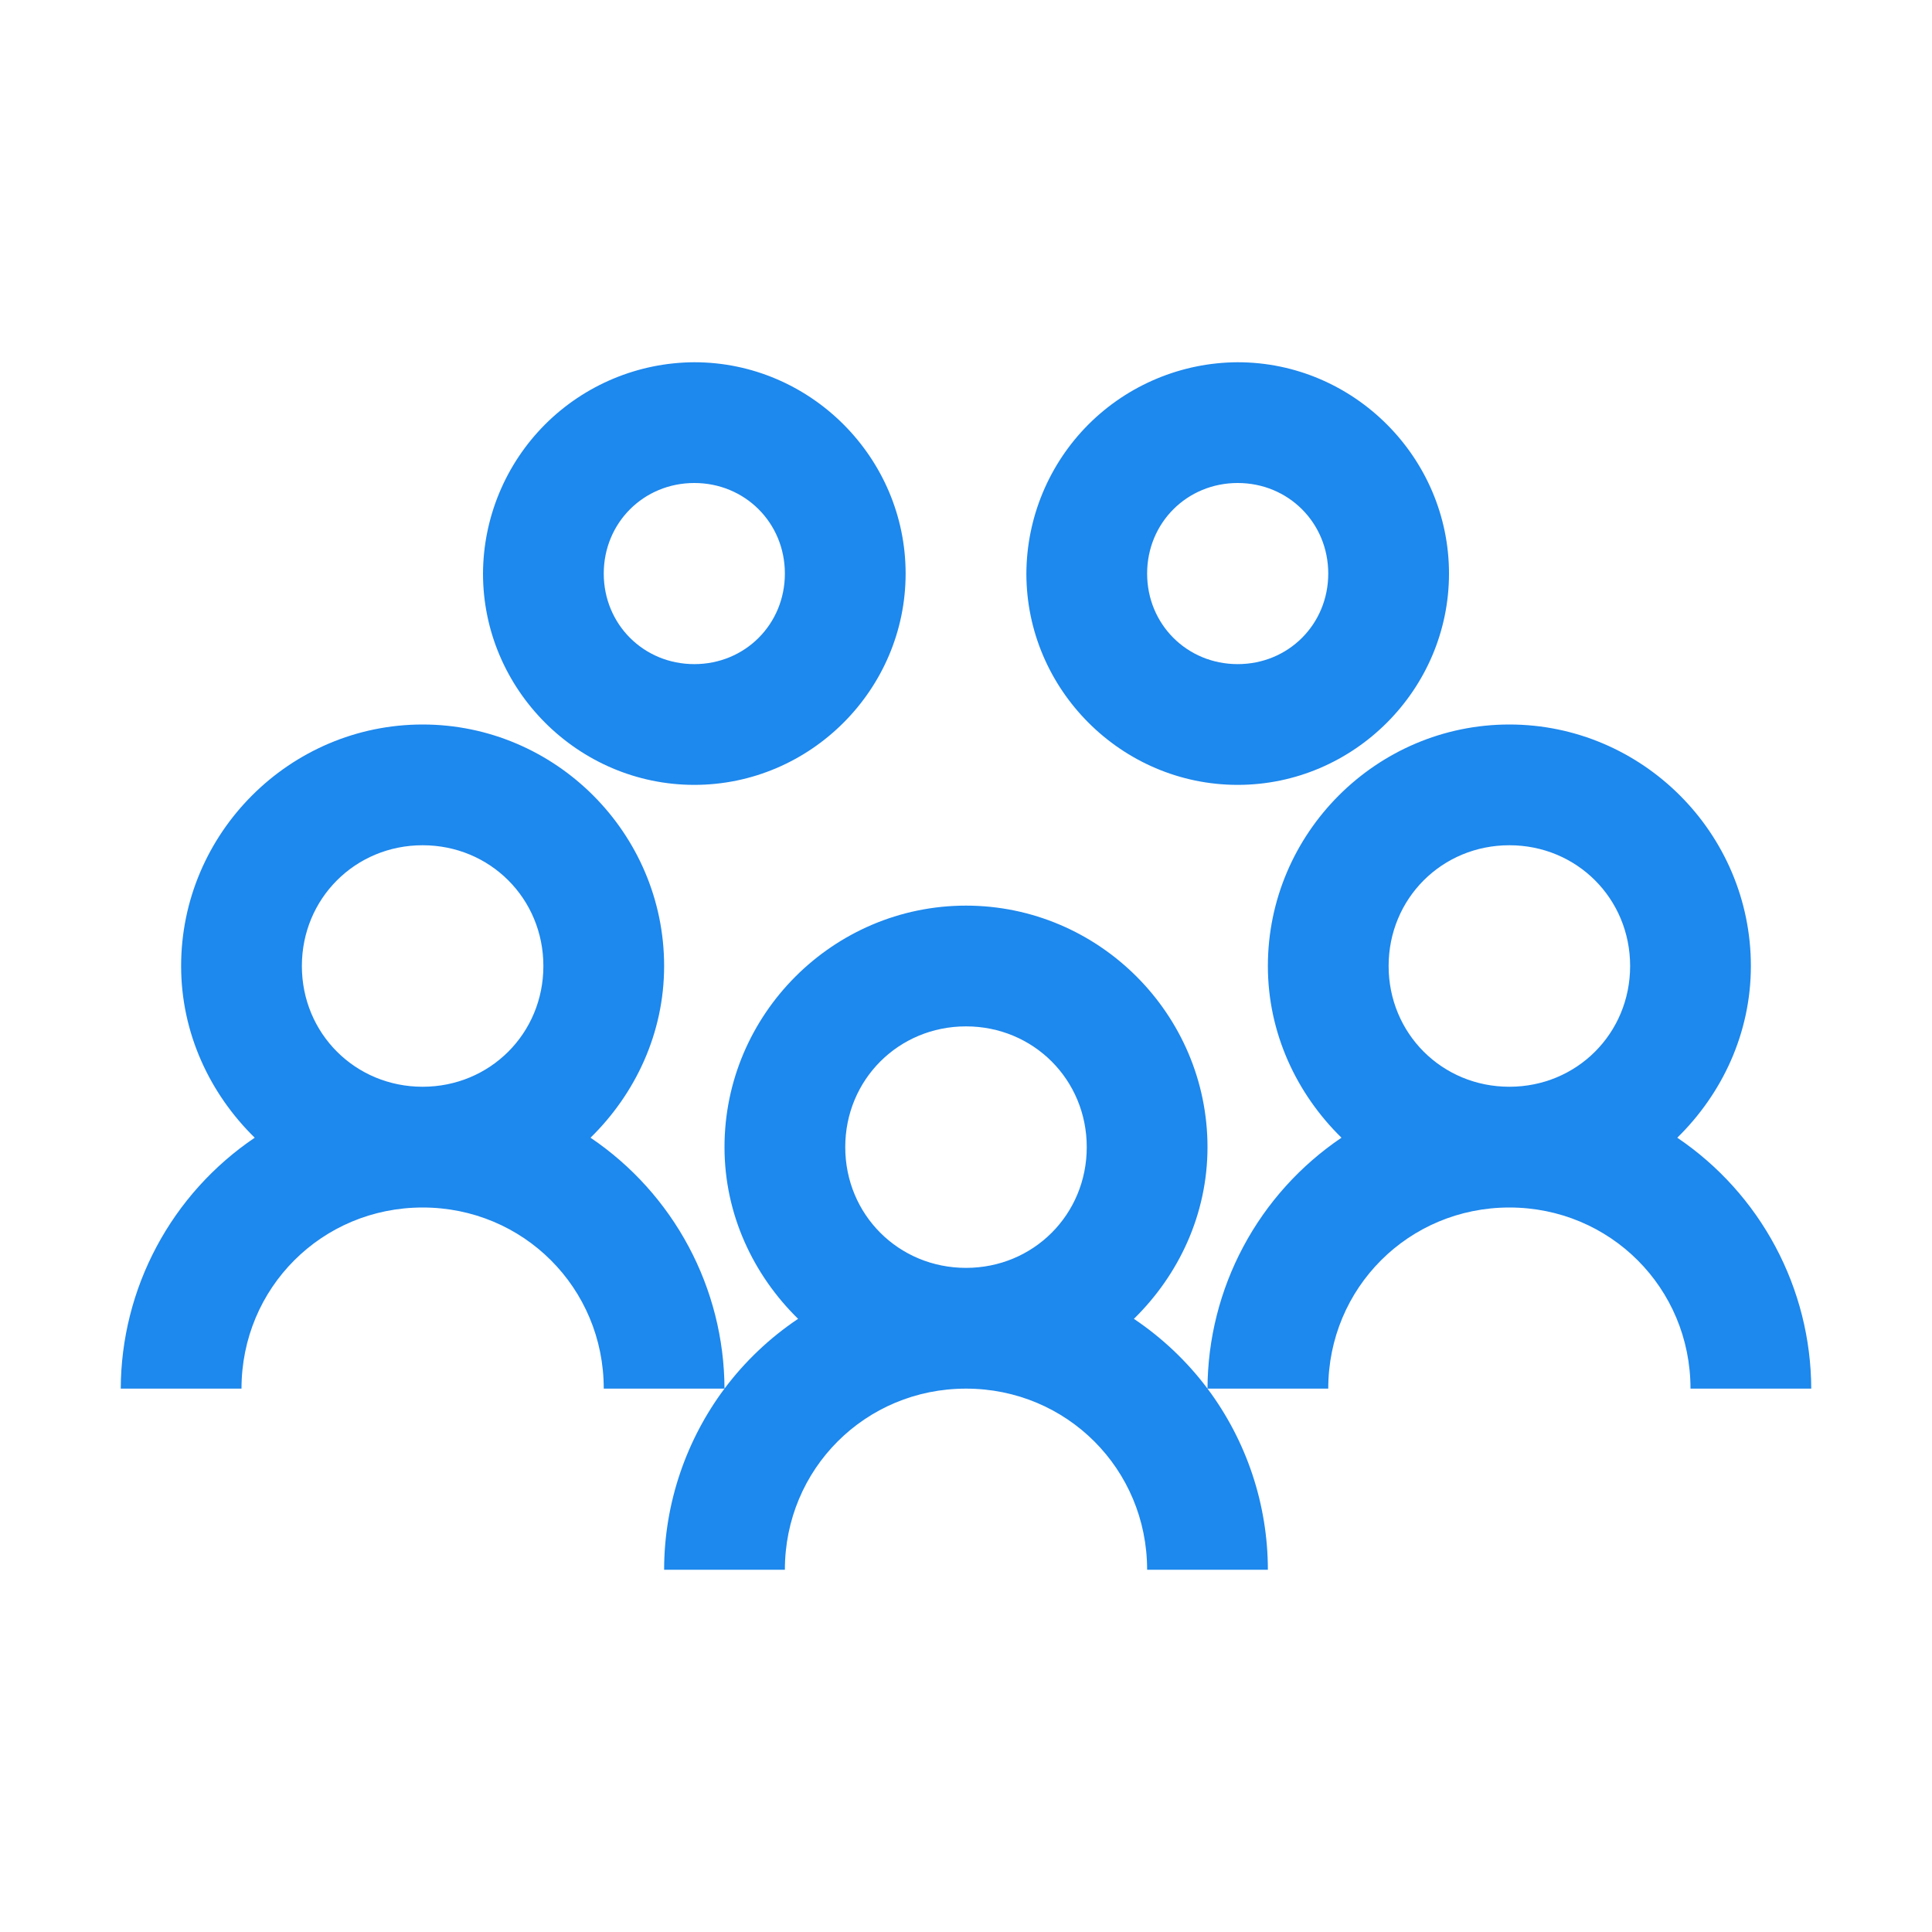 <svg width="32" height="32" viewBox="0 0 32 32" fill="none" xmlns="http://www.w3.org/2000/svg">
<path d="M11.5 6C10.573 6.004 9.685 6.374 9.029 7.029C8.374 7.685 8.004 8.573 8 9.5C8 11.422 9.578 13 11.5 13C13.422 13 15 11.422 15 9.5C15 7.578 13.422 6 11.5 6ZM20.5 6C19.573 6.004 18.685 6.374 18.029 7.029C17.374 7.685 17.004 8.573 17 9.5C17 11.422 18.578 13 20.5 13C22.422 13 24 11.422 24 9.5C24 7.578 22.422 6 20.5 6ZM11.5 8C12.34 8 13 8.66 13 9.5C13 10.34 12.34 11 11.5 11C10.66 11 10 10.34 10 9.5C10 8.66 10.66 8 11.5 8ZM20.5 8C21.34 8 22 8.66 22 9.5C22 10.34 21.34 11 20.5 11C19.66 11 19 10.34 19 9.5C19 8.66 19.66 8 20.5 8ZM7 12C4.8 12 3 13.8 3 16C3 17.113 3.477 18.117 4.219 18.844C3.539 19.304 2.981 19.922 2.594 20.647C2.207 21.371 2.003 22.179 2 23H4C4 21.332 5.332 20 7 20C8.668 20 10 21.332 10 23H12C11.997 22.179 11.793 21.371 11.406 20.647C11.019 19.922 10.461 19.304 9.781 18.844C10.523 18.117 11 17.114 11 16C11 13.8 9.2 12 7 12ZM12 23C11.375 23.836 11 24.887 11 26H13C13 24.332 14.332 23 16 23C17.668 23 19 24.332 19 26H21C20.999 24.918 20.648 23.866 20 23C19.66 22.547 19.25 22.16 18.781 21.844C19.523 21.117 20 20.114 20 19C20 16.8 18.2 15 16 15C13.8 15 12 16.8 12 19C12 20.113 12.477 21.117 13.219 21.844C12.75 22.158 12.338 22.549 12 23ZM20 23H22C22 21.332 23.332 20 25 20C26.668 20 28 21.332 28 23H30C29.997 22.179 29.793 21.371 29.406 20.647C29.019 19.922 28.461 19.304 27.781 18.844C28.523 18.117 29 17.114 29 16C29 13.8 27.2 12 25 12C22.8 12 21 13.8 21 16C21 17.113 21.477 18.117 22.219 18.844C21.539 19.304 20.981 19.922 20.594 20.647C20.207 21.371 20.003 22.179 20 23ZM7 14C8.117 14 9 14.883 9 16C9 17.117 8.117 18 7 18C5.883 18 5 17.117 5 16C5 14.883 5.883 14 7 14ZM25 14C26.117 14 27 14.883 27 16C27 17.117 26.117 18 25 18C23.883 18 23 17.117 23 16C23 14.883 23.883 14 25 14ZM16 17C17.117 17 18 17.883 18 19C18 20.117 17.117 21 16 21C14.883 21 14 20.117 14 19C14 17.883 14.883 17 16 17Z" fill="#1D88ED"/>
</svg>
